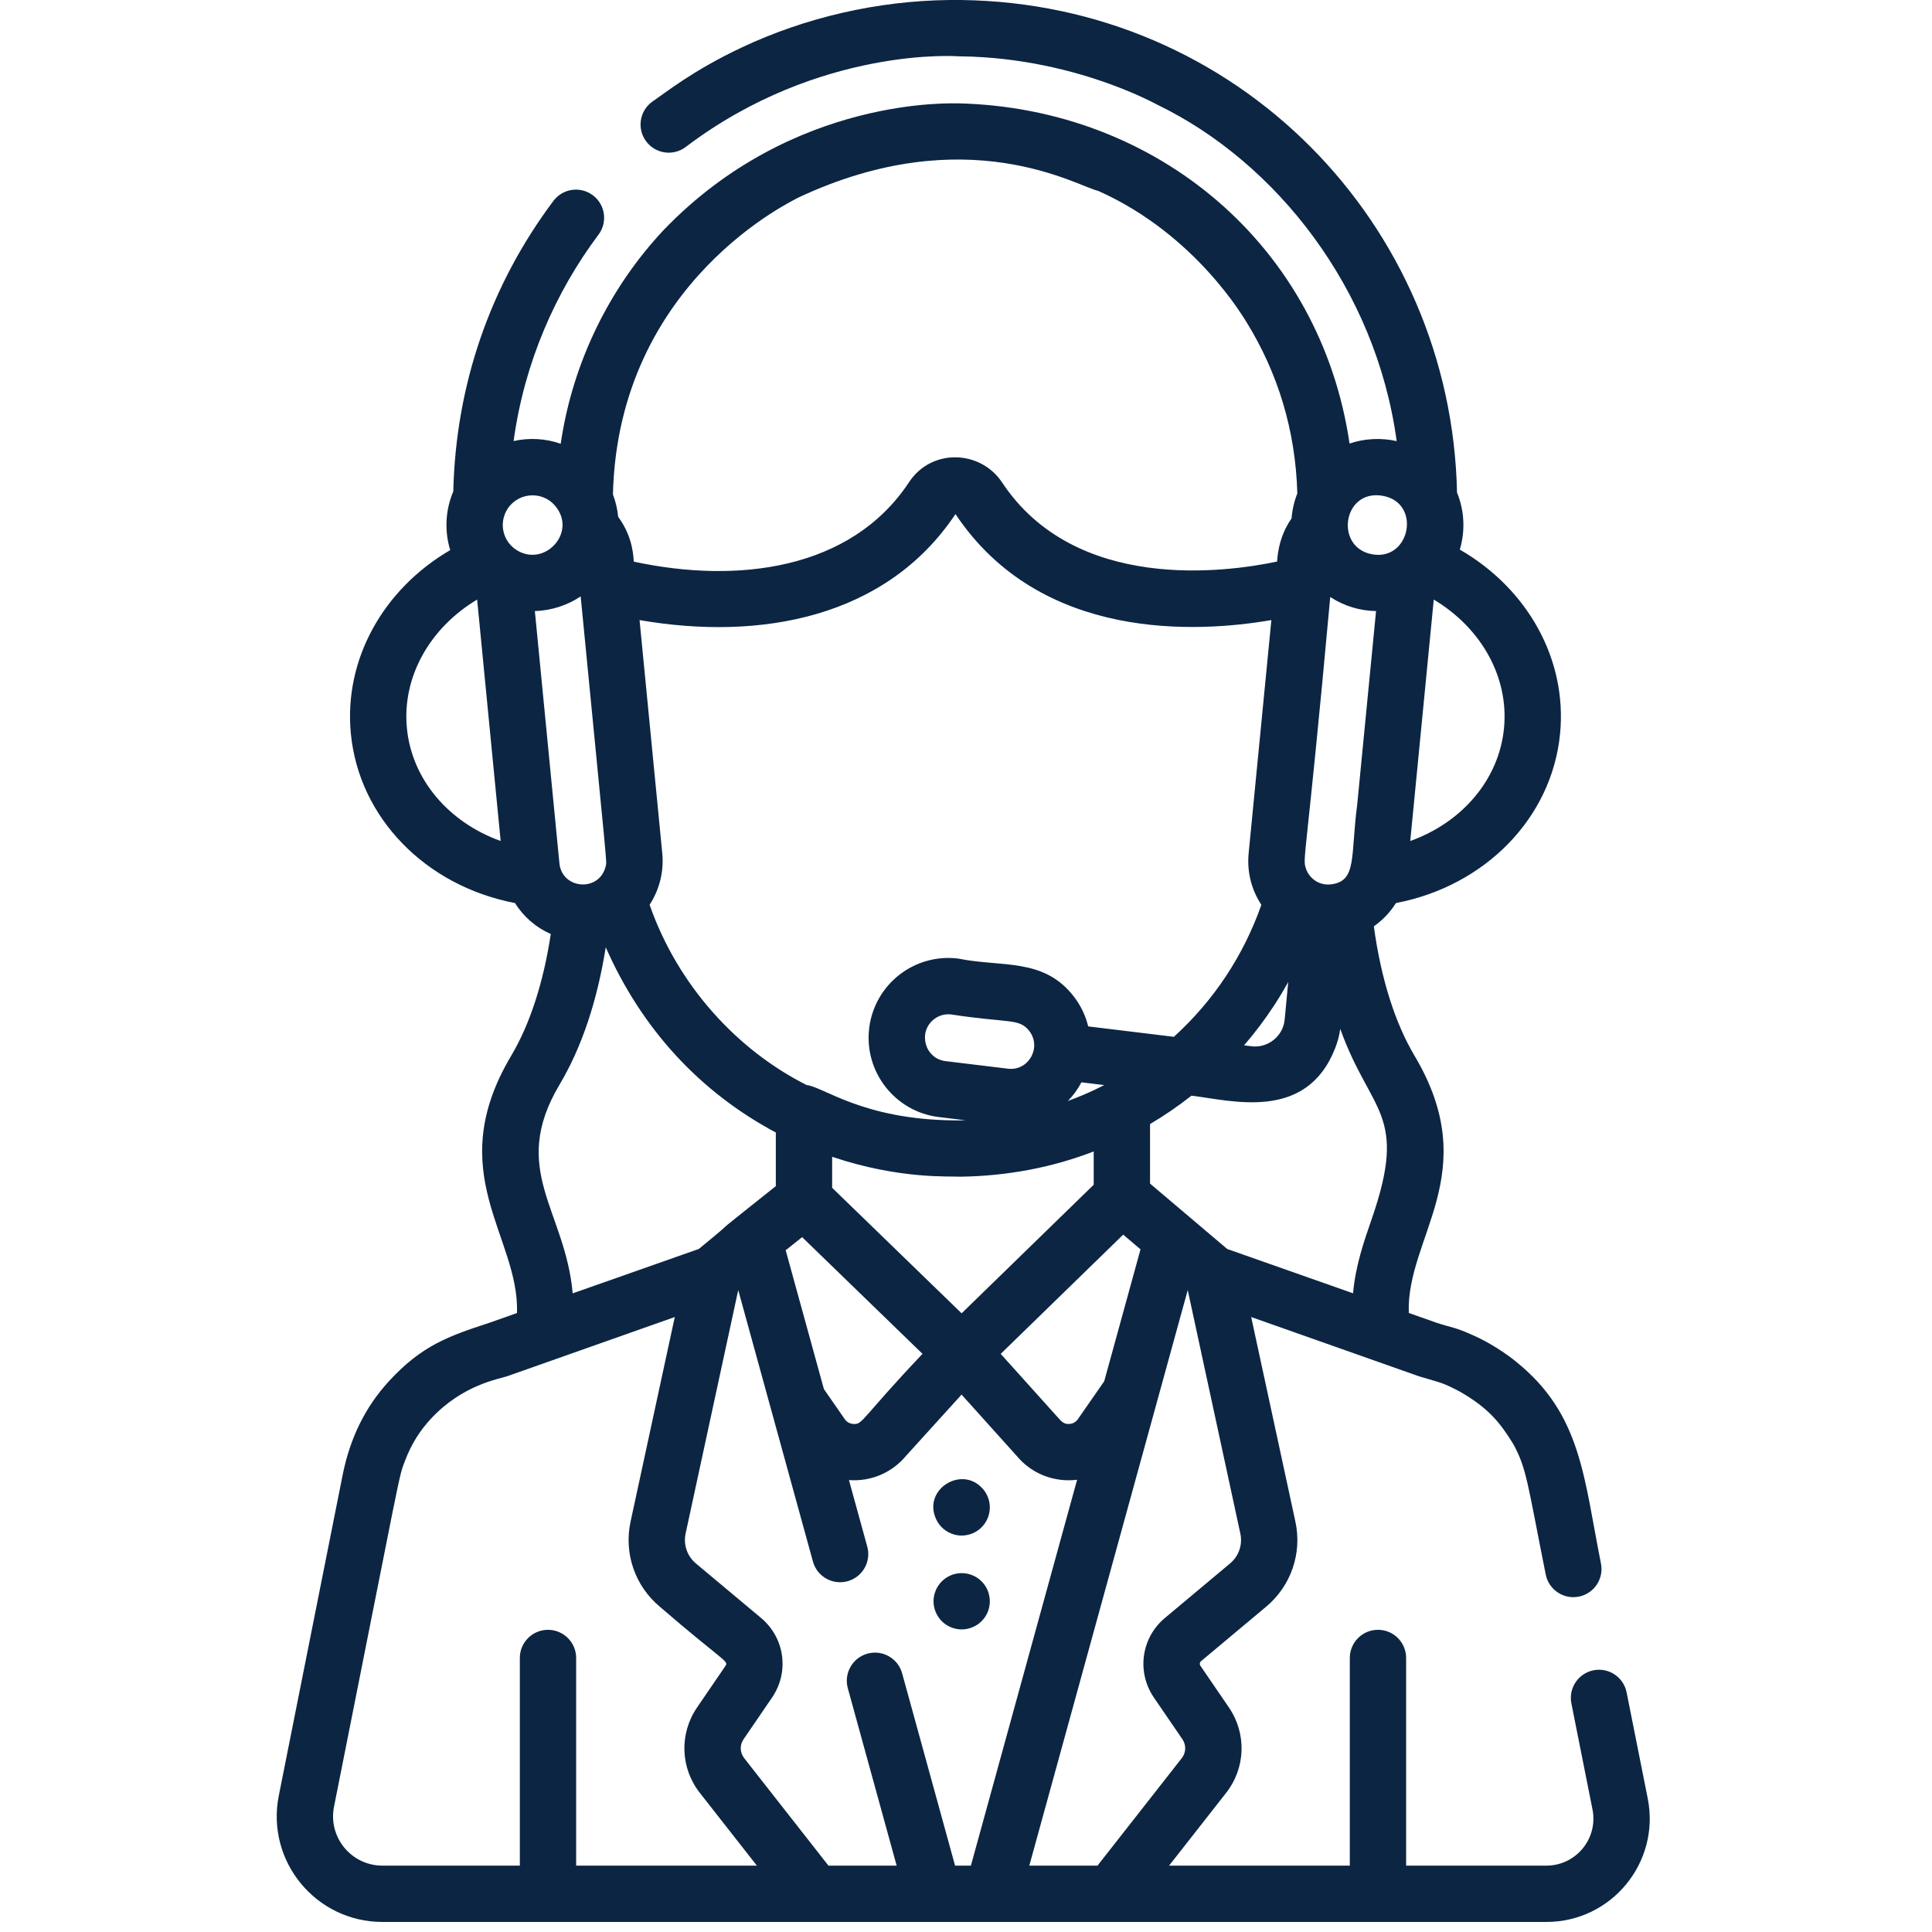 <svg width="144" height="144" viewBox="0 0 144 144" fill="none" xmlns="http://www.w3.org/2000/svg">
<g clip-path="url(#clip0_2069_6231)">
<path d="M100.705 96.343C100.702 96.342 100.7 96.341 100.699 96.341C100.7 96.341 100.702 96.342 100.705 96.343Z" fill="#0C2543"/>
<path d="M122.812 134.045L121.239 126.143C121.013 125.006 119.907 124.267 118.771 124.493C117.634 124.72 116.896 125.825 117.122 126.961L118.695 134.864C119.127 137.034 117.466 139.053 115.259 139.053H104.805V123.575C104.805 122.416 103.866 121.476 102.706 121.476C101.547 121.476 100.607 122.416 100.607 123.575V139.053C95.151 139.053 93.547 139.053 87.137 139.053L91.388 133.631C92.845 131.772 92.928 129.215 91.596 127.265L89.472 124.157C89.396 124.047 89.417 123.899 89.52 123.813L94.376 119.749C96.227 118.2 97.061 115.772 96.551 113.413L93.256 98.163C106.573 102.866 105.747 102.578 105.843 102.605C107.429 103.089 107.42 102.995 108.835 103.735L108.813 103.724C110.945 104.949 111.808 106.037 112.78 107.612C113.791 109.438 113.849 110.557 115.209 117.354C115.435 118.491 116.541 119.229 117.677 119.003C118.814 118.777 119.552 117.671 119.326 116.535C118.044 110.135 117.876 105.418 113.016 101.507L113.031 101.518C113.003 101.498 111.6 100.304 109.681 99.473C108.389 98.896 108.242 98.975 107.075 98.592L105.002 97.86C104.803 92.183 110.63 87.431 105.434 78.694C103.964 76.222 102.924 72.905 102.398 69.042C103.054 68.583 103.616 67.996 104.043 67.31C110.697 66.034 115.666 60.971 116.279 54.686C116.817 49.159 113.87 43.883 108.806 40.963C109.211 39.606 109.168 38.104 108.598 36.71C108.18 16.705 92.231 0.248 71.624 0.001C71.595 0.001 70.713 0.001 70.741 0.001C65.399 0.063 60.053 1.295 55.306 3.529C51.631 5.256 49.618 6.899 48.578 7.606C47.653 8.305 47.469 9.621 48.168 10.546C48.867 11.471 50.183 11.654 51.108 10.956L51.165 10.912C61.134 3.393 71.542 4.197 71.391 4.198L71.586 4.199L71.427 4.198L71.585 4.199C80.746 4.315 87.206 8.371 86.304 7.827C95.061 12.078 102.548 21.457 104.101 32.88C102.942 32.615 101.697 32.681 100.587 33.059C98.431 18.327 86.228 8.041 71.403 7.702L71.369 7.702C71.204 7.736 59.164 7.056 49.465 17.144L49.445 17.166C45.496 21.38 42.689 26.932 41.792 33.074C40.659 32.679 39.446 32.613 38.281 32.874C39.079 27.028 41.409 21.757 44.608 17.492C45.303 16.565 45.115 15.249 44.188 14.554C43.261 13.858 41.945 14.046 41.25 14.973C36.546 21.243 33.97 28.677 33.786 36.627C33.19 38.026 33.121 39.581 33.556 41.002C28.535 43.931 25.615 49.191 26.151 54.686C26.763 60.97 31.732 66.034 38.386 67.309C39.021 68.33 39.955 69.134 41.052 69.617C40.503 73.235 39.495 76.348 38.099 78.693C32.898 87.438 38.736 92.179 38.532 97.866L36.477 98.592C33.423 99.591 31.441 100.285 29.004 102.931C27.178 104.913 26.095 107.236 25.557 109.844L20.78 133.837C19.808 138.714 23.541 143.251 28.503 143.251C55.737 143.251 88.891 143.251 115.259 143.251C120.122 143.251 123.76 138.805 122.812 134.045ZM102.228 90.891C101.655 92.543 101.031 94.341 100.849 96.394C100.767 96.365 100.725 96.35 100.707 96.344C100.733 96.353 100.801 96.377 100.833 96.389C100.663 96.329 99.163 95.801 91.468 93.091C90.791 92.518 86.178 88.608 85.717 88.217V83.782C86.846 83.111 87.871 82.405 88.804 81.666C91.756 82.01 97.352 83.642 99.509 78.14C99.698 77.666 99.826 77.18 99.895 76.684C102.158 83.022 104.996 82.92 102.228 90.891ZM100.841 96.391C100.854 96.396 100.857 96.397 100.841 96.391V96.391ZM62.023 88.531V86.221C67.083 87.924 70.853 87.65 71.573 87.704C75.114 87.658 78.502 86.994 81.519 85.821V88.303L71.674 97.887C71.209 97.437 62.481 88.976 62.023 88.531ZM68.758 100.907C64.278 105.637 64.291 106.193 63.641 106.134C63.492 106.132 63.217 106.09 63.002 105.83L61.409 103.535L58.56 93.186L59.787 92.21L68.758 100.907ZM75.12 79.654L70.48 79.09C68.922 78.901 68.395 76.924 69.61 75.971C69.973 75.686 70.431 75.555 70.902 75.612C75.154 76.269 75.963 75.879 76.71 76.834C77.662 78.049 76.68 79.844 75.12 79.654ZM79.595 82.059C79.993 81.649 80.335 81.182 80.603 80.67L82.298 80.875C82.217 80.913 81.249 81.451 79.595 82.059ZM83.716 92.023L85.008 93.119C84.753 94.045 82.843 100.985 82.302 102.951L80.302 105.83C80.088 106.09 79.812 106.132 79.664 106.134C79.296 106.164 79.069 105.894 78.919 105.728L74.587 100.91C75.236 100.278 82.253 93.447 83.716 92.023ZM81.108 76.502C80.91 75.691 80.545 74.923 80.015 74.246C77.755 71.361 74.685 72.111 71.409 71.445C68.145 71.046 65.181 73.369 64.784 76.634C64.389 79.891 66.717 82.863 69.973 83.258L71.969 83.5C71.82 83.504 71.666 83.507 71.517 83.507C71.489 83.507 71.199 83.507 71.227 83.507C71.178 83.507 71.054 83.506 71.083 83.506C64.302 83.439 61.35 80.993 60.125 80.875C54.967 78.279 50.522 73.469 48.417 67.434C49.119 66.368 49.5 65.008 49.362 63.599L47.669 46.217C56.694 47.782 66.068 46.042 71.216 38.316C77.567 47.847 89.273 47.164 94.76 46.217L93.067 63.599C92.933 64.967 93.269 66.308 94.015 67.44C92.682 71.231 90.47 74.573 87.495 77.278L81.108 76.502ZM94.993 74.898C95.382 74.303 95.707 73.753 96.016 73.195L95.751 75.998C95.639 77.184 94.589 78.069 93.405 77.996L92.725 77.913C93.491 77.032 94.279 75.994 94.993 74.898ZM106.864 44.689C110.412 46.809 112.47 50.475 112.1 54.279C111.727 58.103 108.98 61.296 105.112 62.683C105.29 60.861 106.711 46.263 106.864 44.689ZM103.014 36.947C105.993 37.43 105.12 41.884 102.224 41.305C99.459 40.749 100.103 36.476 103.014 36.947ZM99.149 44.496C100.194 45.183 101.39 45.528 102.563 45.545L101.157 59.983C100.647 63.842 101.167 65.689 99.191 65.916C98.28 66.021 97.545 65.421 97.325 64.705C97.067 63.914 97.364 64.096 99.149 44.496ZM59.462 14.745C72.099 8.799 80.389 13.94 81.854 14.227C81.855 14.227 81.88 14.239 81.88 14.239C89.224 17.523 92.813 23.9 92.905 24.005C95.251 27.803 96.566 32.095 96.695 36.777C96.464 37.361 96.316 37.986 96.266 38.639C95.215 40.136 95.216 41.702 95.184 41.856C91.33 42.669 80.142 44.182 74.69 35.959C73.088 33.543 69.44 33.387 67.757 35.937C63.42 42.503 54.928 43.516 47.245 41.863C47.199 41.65 47.251 40.117 46.073 38.516C46.018 37.935 45.884 37.378 45.684 36.853C46.073 20.888 59.323 14.872 59.462 14.745ZM30.328 54.28C29.958 50.48 32.017 46.809 35.563 44.689L37.316 62.683C33.448 61.296 30.701 58.103 30.328 54.28ZM38.565 41.036C37.528 40.42 37.185 39.127 37.732 38.096C38.457 36.731 40.328 36.508 41.346 37.666C43.058 39.621 40.65 42.272 38.565 41.036ZM39.865 45.544C41.119 45.51 42.325 45.098 43.28 44.453C45.285 65.051 45.233 64.164 45.154 64.53C44.706 66.523 41.886 66.301 41.696 64.346C41.424 61.557 40.142 48.387 39.865 45.544ZM41.706 80.84C43.353 78.072 44.507 74.637 45.149 70.605C47.828 76.682 52.149 81.382 57.825 84.411V88.406C51.688 93.289 55.904 89.957 52.088 93.089C39.202 97.625 43.646 96.061 42.685 96.399C42.138 90.198 37.932 87.185 41.706 80.84ZM42.943 139.053V123.576C42.943 122.417 42.003 121.477 40.844 121.477C39.684 121.477 38.745 122.417 38.745 123.576V139.053H28.503C26.186 139.053 24.443 136.935 24.896 134.658C30.042 108.828 29.695 110.178 30.18 108.896C30.669 107.593 31.331 106.6 32.09 105.776C34.481 103.182 37.211 102.789 37.821 102.57C37.854 102.558 41.146 101.395 41.179 101.384L50.294 98.164L46.999 113.413C46.49 115.773 47.323 118.201 49.174 119.75C53.896 123.826 54.332 123.788 54.078 124.158L51.954 127.266C50.622 129.215 50.705 131.773 52.162 133.631L56.413 139.053C53.605 139.053 45.521 139.053 42.943 139.053ZM71.185 139.053L67.24 124.719C66.932 123.602 65.777 122.945 64.659 123.252C63.541 123.56 62.884 124.716 63.192 125.833L66.831 139.053H61.748L55.466 131.041C55.144 130.63 55.125 130.065 55.42 129.635L57.544 126.527C58.845 124.623 58.493 122.073 56.725 120.594L51.868 116.53C51.216 115.985 50.923 115.13 51.102 114.3L55.023 96.154C55.374 97.429 59.718 113.211 60.592 116.389C60.9 117.506 62.054 118.162 63.173 117.855C64.291 117.547 64.948 116.392 64.64 115.274L63.276 110.317C64.942 110.439 66.502 109.755 67.538 108.501L71.67 103.945L75.764 108.497C76.88 109.852 78.573 110.503 80.281 110.293L72.365 139.053H71.185V139.053ZM76.719 139.053C78.07 134.144 87.484 99.944 88.527 96.154L92.447 114.3C92.627 115.13 92.334 115.985 91.682 116.53L86.826 120.594C85.057 122.072 84.705 124.623 86.005 126.527L88.13 129.635C88.424 130.065 88.406 130.631 88.084 131.041L81.802 139.053H76.719Z" fill="#0C2543"/>
<path d="M73.734 111.945C73.657 111.536 73.44 111.142 73.16 110.87C71.615 109.276 68.829 111.002 69.74 113.156C69.791 113.282 69.858 113.405 69.933 113.517C70.009 113.632 70.095 113.741 70.193 113.836C70.585 114.228 71.125 114.452 71.677 114.452C71.814 114.452 71.951 114.438 72.088 114.41C72.222 114.385 72.354 114.343 72.48 114.292C72.605 114.239 72.729 114.175 72.841 114.099C72.958 114.021 73.064 113.934 73.159 113.837C73.257 113.741 73.344 113.632 73.422 113.518C73.498 113.406 73.562 113.282 73.615 113.157C73.666 113.031 73.708 112.899 73.733 112.765C73.761 112.628 73.775 112.491 73.775 112.354C73.775 112.217 73.761 112.079 73.734 111.945Z" fill="#0C2543"/>
<path d="M73.734 118.941C73.709 118.807 73.667 118.673 73.617 118.547C73.564 118.421 73.499 118.297 73.424 118.186C73.346 118.071 73.259 117.962 73.161 117.867C73.066 117.769 72.96 117.682 72.842 117.604C72.73 117.528 72.607 117.464 72.481 117.411C72.355 117.36 72.224 117.318 72.09 117.293C71.818 117.238 71.538 117.238 71.269 117.293C71.135 117.318 71.004 117.36 70.875 117.411C70.749 117.464 70.629 117.528 70.514 117.604C70.399 117.682 70.29 117.769 70.195 117.867C70.097 117.962 70.01 118.071 69.935 118.186C69.859 118.297 69.792 118.421 69.742 118.547C69.689 118.673 69.647 118.807 69.621 118.941C69.593 119.075 69.58 119.213 69.58 119.35C69.58 119.486 69.594 119.624 69.621 119.761C69.647 119.892 69.689 120.026 69.742 120.153C69.792 120.278 69.859 120.402 69.935 120.514C70.01 120.628 70.097 120.737 70.195 120.833C70.29 120.93 70.399 121.017 70.514 121.095C70.629 121.171 70.749 121.235 70.875 121.286C71.004 121.339 71.135 121.381 71.269 121.406C71.403 121.434 71.541 121.448 71.678 121.448C71.815 121.448 71.952 121.434 72.089 121.406C72.223 121.381 72.355 121.339 72.481 121.286C72.607 121.235 72.73 121.171 72.842 121.095C72.959 121.017 73.066 120.93 73.161 120.833C73.259 120.737 73.346 120.628 73.424 120.514C73.499 120.402 73.564 120.278 73.617 120.153C73.667 120.027 73.709 119.895 73.734 119.761C73.762 119.624 73.776 119.487 73.776 119.35C73.776 119.213 73.762 119.075 73.734 118.941Z" fill="#0C2543"/>
</g>
<defs>
<clipPath id="clip0_2069_6231">
<rect width="143.25" height="143.25" fill="white" transform="translate(0.17)"/>
</clipPath>
</defs>
</svg>

